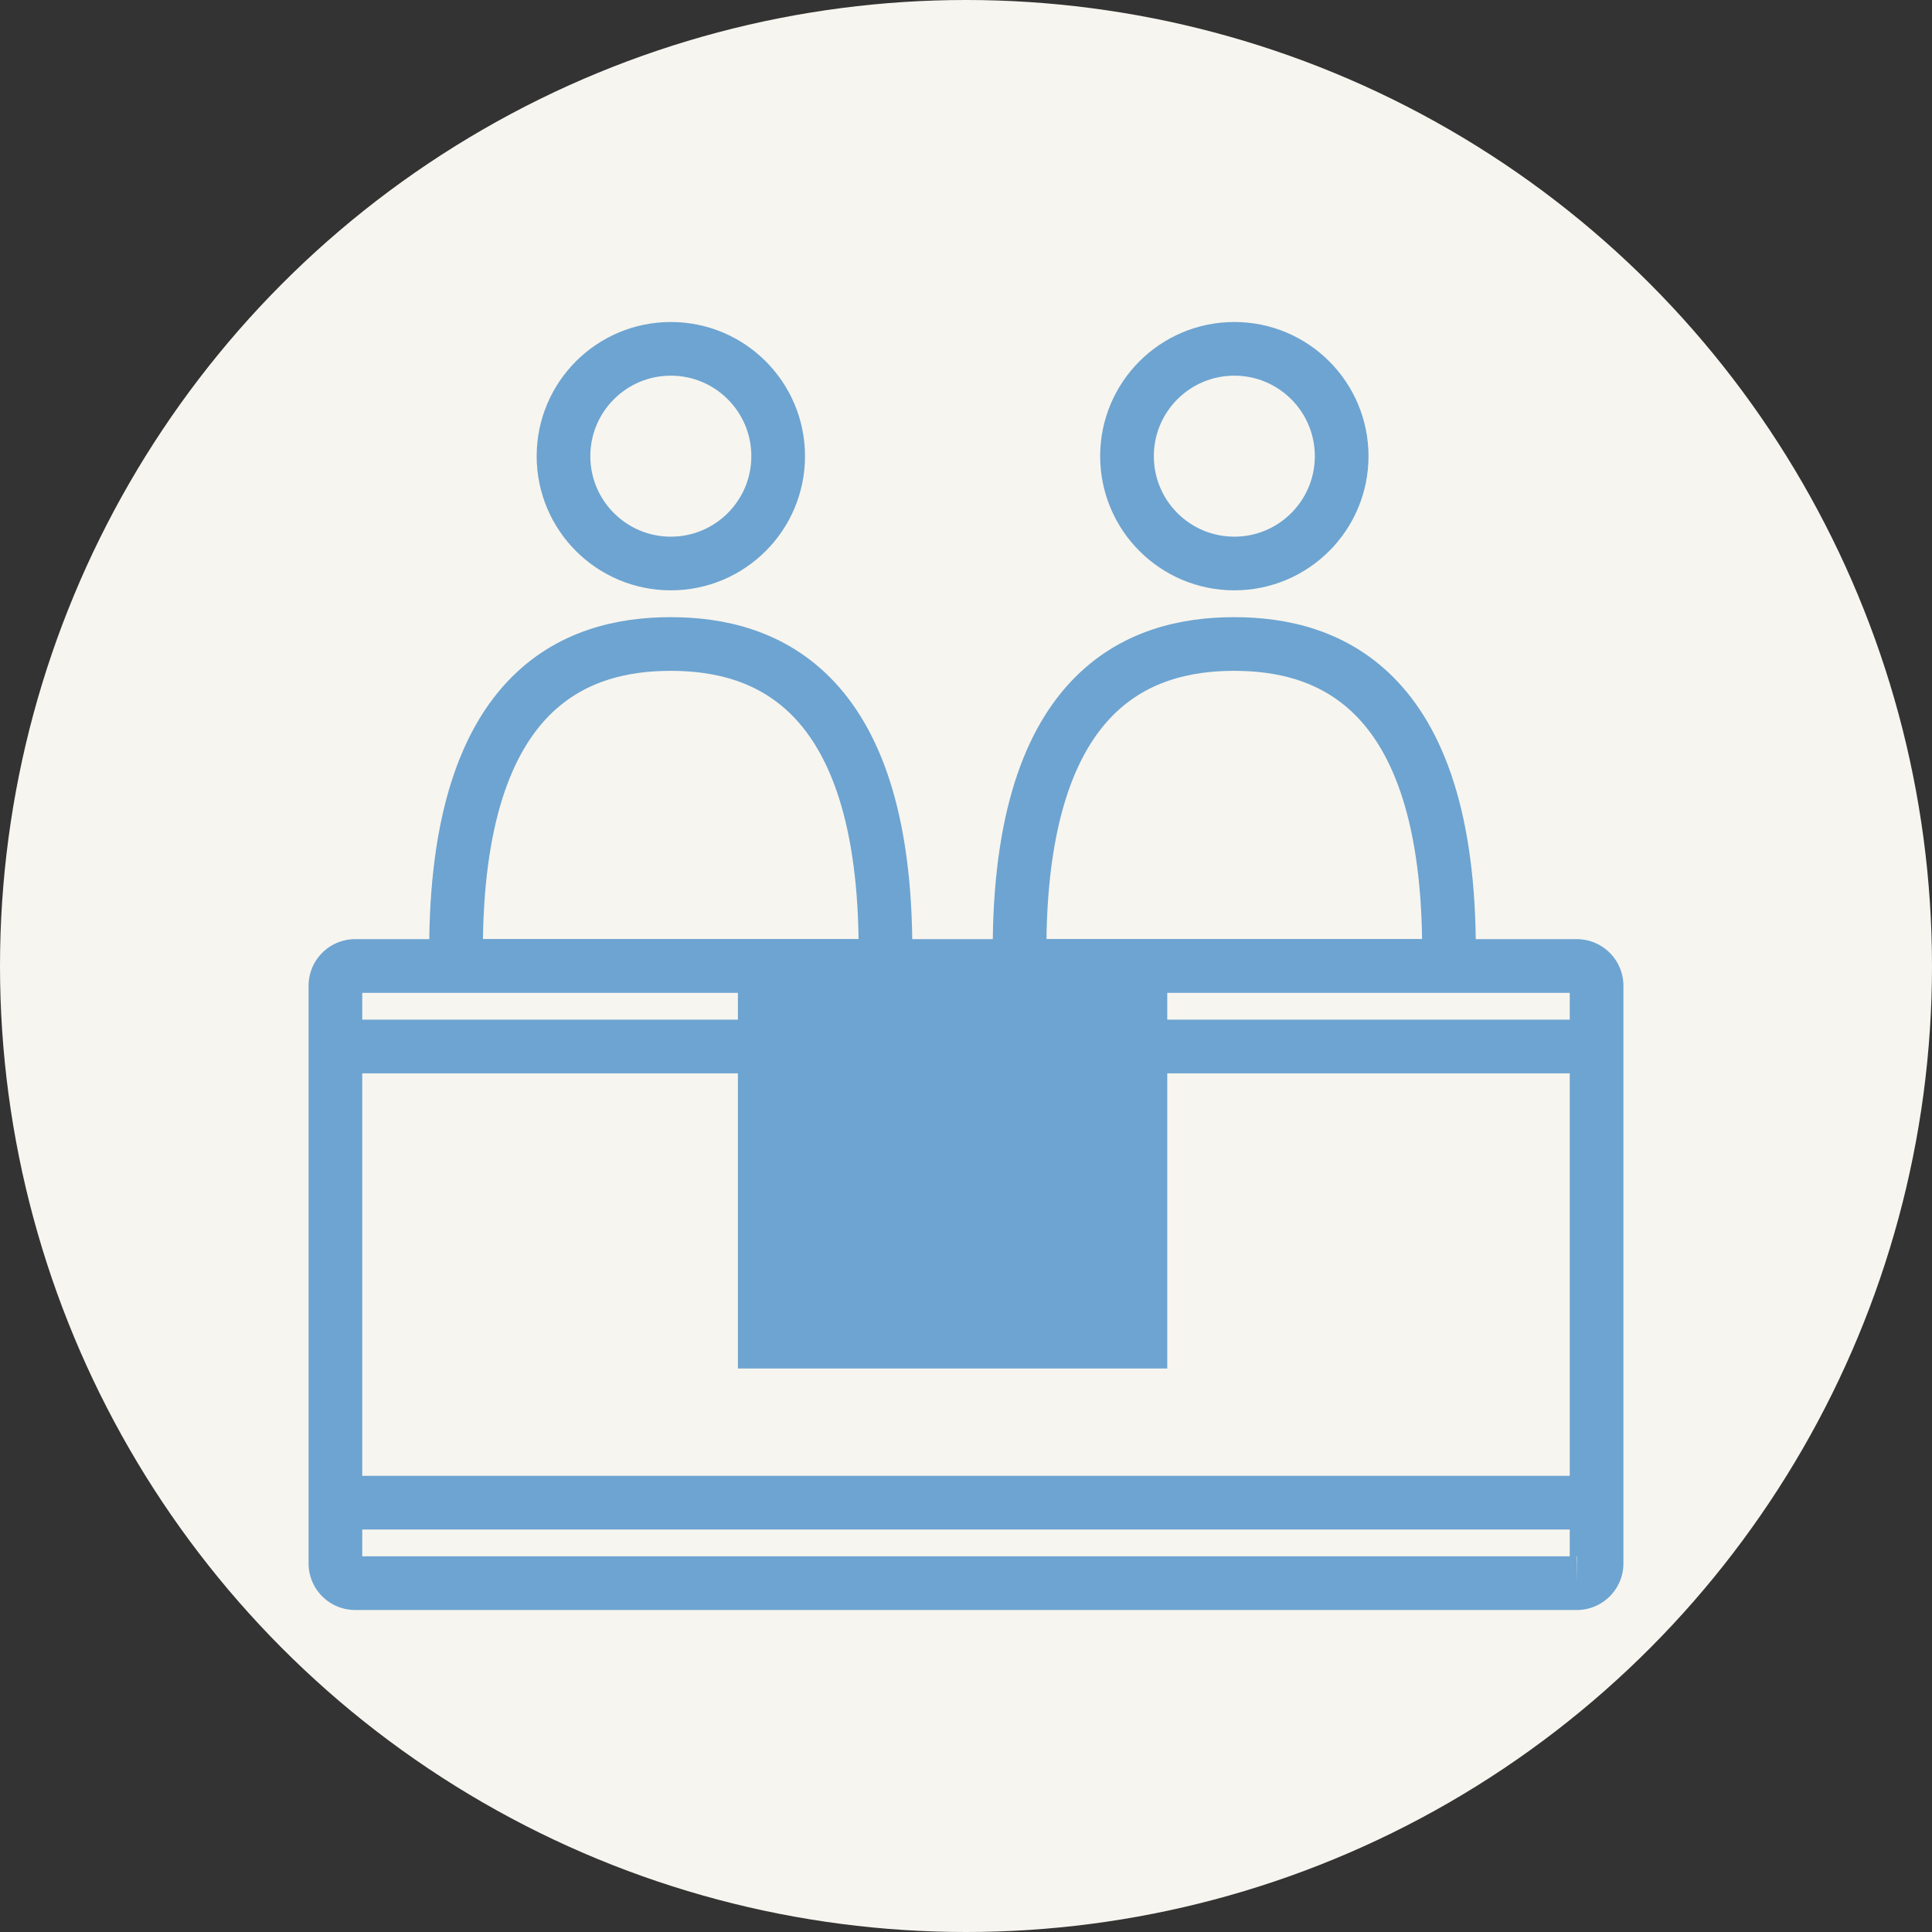 <svg xmlns="http://www.w3.org/2000/svg" width="72" height="72" viewBox="0 0 72 72">
  <rect x="0" y="0" width="72" height="72" fill="#333333" stroke="none"/>
  <g id="manner01" transform="translate(-321 -712)">
    <circle id="楕円形_113" data-name="楕円形 113" cx="36" cy="36" r="36" transform="translate(321 712)" fill="#f7f5ef"/>
    <g id="グループ_1258" data-name="グループ 1258" transform="translate(332.678 725)">
      <g id="グループ_1260" data-name="グループ 1260" transform="translate(-1)">
        <circle id="楕円形_136" data-name="楕円形 136" cx="4" cy="4" r="4" transform="translate(10.322 0)" fill="none" stroke="#6da4d1" stroke-linecap="round" stroke-linejoin="round" stroke-width="2"/>
        <circle id="楕円形_137" data-name="楕円形 137" cx="4" cy="4" r="4" transform="translate(31.322 0)" fill="none" stroke="#6da4d1" stroke-linecap="round" stroke-linejoin="round" stroke-width="2"/>
        <path id="パス_8353" data-name="パス 8353" d="M86.572,121.555c.18-10.37-4.492-12-8-12s-8.175,1.63-7.995,12Z" transform="translate(-64.255 -98.555)" fill="none" stroke="#6da4d1" stroke-linecap="round" stroke-linejoin="round" stroke-width="2"/>
        <path id="パス_8369" data-name="パス 8369" d="M86.572,121.555c.18-10.37-4.492-12-8-12s-8.175,1.63-7.995,12Z" transform="translate(-43.255 -98.555)" fill="none" stroke="#6da4d1" stroke-linecap="round" stroke-linejoin="round" stroke-width="2"/>
      </g>
      <path id="パス_8357" data-name="パス 8357" d="M56.717,268.807H11.211a.737.737,0,0,1-.747-.726V246.533a.736.736,0,0,1,.747-.726H56.717a.737.737,0,0,1,.747.726v21.548a.737.737,0,0,1-.747.726" transform="translate(-9.642 -222.807)" fill="#f7f5ef" stroke="#6da4d1" stroke-width="2"/>
      <rect id="長方形_1212" data-name="長方形 1212" width="16" height="15" transform="translate(15.822 23)" fill="#6da4d1"/>
      <rect id="長方形_1213" data-name="長方形 1213" width="47" height="2" transform="translate(0.322 25)" fill="#6da4d1"/>
      <rect id="長方形_1214" data-name="長方形 1214" width="47" height="2" transform="translate(0.322 42)" fill="#6da4d1"/>
    </g>
  </g>
</svg>
